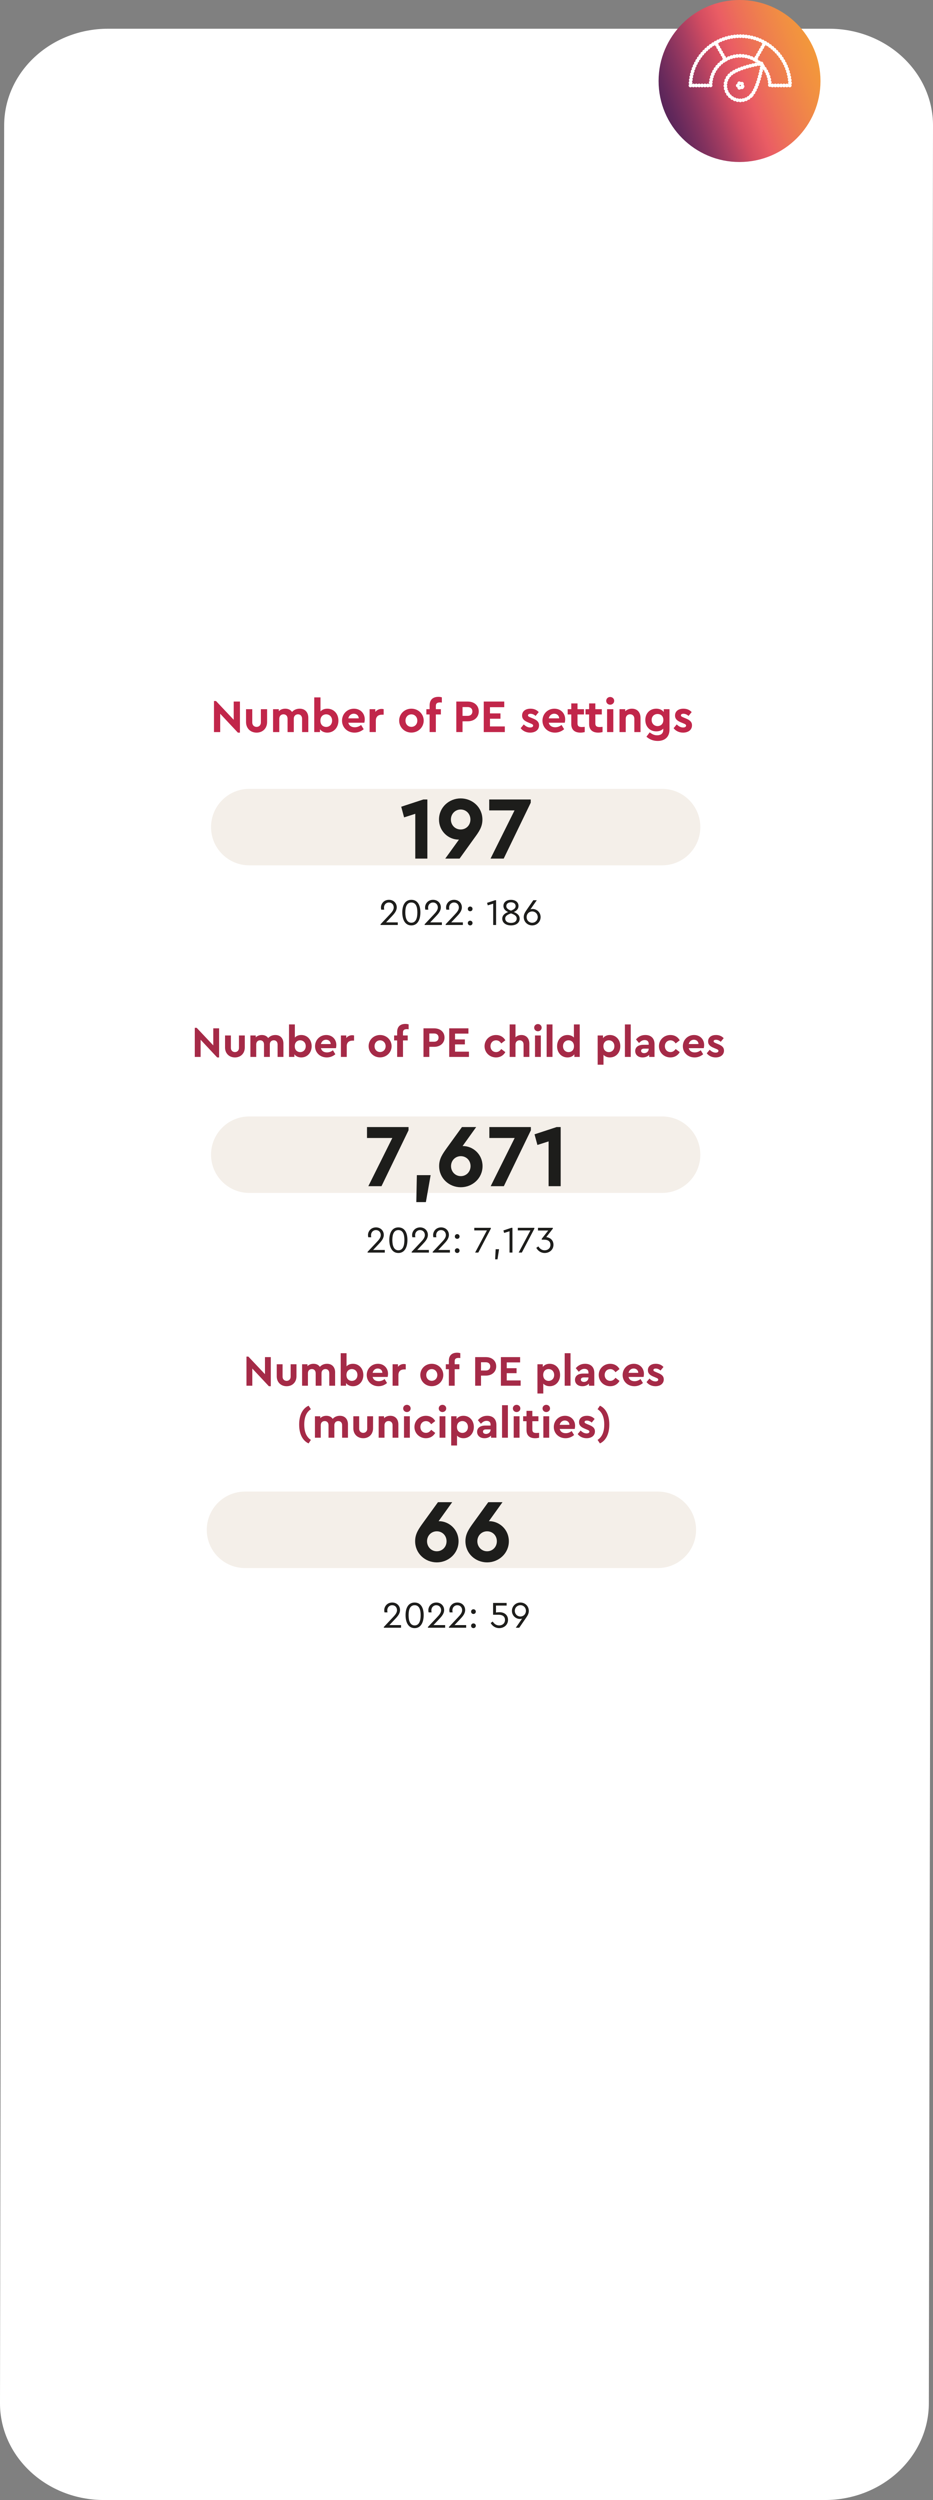<svg xmlns="http://www.w3.org/2000/svg" xmlns:xlink="http://www.w3.org/1999/xlink" id="Laag_7" data-name="Laag 7" viewBox="0 0 323.156 865.416"><rect x="0" y="0" width="323.156" height="865.416" fill="#808080" stroke="none"/><defs><style> .cls-1 { fill: #c1264a; } .cls-1, .cls-2, .cls-3, .cls-4, .cls-5, .cls-6, .cls-7, .cls-8 { stroke-width: 0px; } .cls-2 { fill: #f4efe9; } .cls-9 { clip-path: url(#clippath); } .cls-3, .cls-10 { fill: none; } .cls-4 { fill: #1d1d1b; } .cls-11 { clip-path: url(#clippath-1); } .cls-12 { clip-path: url(#clippath-2); } .cls-5 { fill: url(#Naamloos_verloop_14); } .cls-10 { stroke: #fff; stroke-dasharray: 0 1; stroke-linecap: round; stroke-linejoin: round; stroke-width: 1.293px; } .cls-6 { fill: url(#Naamloos_verloop_14-2); } .cls-13 { isolation: isolate; } .cls-7 { fill: #fff; } .cls-8 { fill: #a52a47; } </style><clipPath id="clippath"><path class="cls-3" d="M228.109,28.043c-.002,15.486,12.55,28.041,28.036,28.043h0c15.487-.001,28.041-12.555,28.04-28.042v-.001h0c.002-15.486-12.551-28.041-28.037-28.043h-.003c-15.486.001-28.038,12.556-28.037,28.041v.002"></path></clipPath><linearGradient id="Naamloos_verloop_14" data-name="Naamloos verloop 14" x1="-777.052" y1="887.85" x2="-776.984" y2="887.85" gradientTransform="translate(988350.268 327334.418) rotate(-20) scale(1050.889 -727.037)" gradientUnits="userSpaceOnUse"><stop offset="0" stop-color="#482257"></stop><stop offset=".1" stop-color="#63285b"></stop><stop offset=".2" stop-color="#84325e"></stop><stop offset=".3" stop-color="#a93e61"></stop><stop offset=".4" stop-color="#d24c61"></stop><stop offset=".5" stop-color="#ea5d64"></stop><stop offset=".6" stop-color="#ed7058"></stop><stop offset=".7" stop-color="#ef804d"></stop><stop offset=".8" stop-color="#f18e43"></stop><stop offset=".9" stop-color="#f3993a"></stop><stop offset="1" stop-color="#f49d37"></stop></linearGradient><clipPath id="clippath-1"><rect class="cls-3" x="238.209" y="11.398" width="36.375" height="24.287"></rect></clipPath><clipPath id="clippath-2"><path class="cls-3" d="M999.129,28.043c-.002,15.486,12.55,28.041,28.036,28.043h0c15.487-.001,28.041-12.555,28.04-28.042v-.001h0c.002-15.486-12.551-28.041-28.037-28.043h-.003c-15.486.001-28.038,12.556-28.037,28.041v.002"></path></clipPath><linearGradient id="Naamloos_verloop_14-2" data-name="Naamloos verloop 14" x1="-776.362" y1="887.487" x2="-776.294" y2="887.487" xlink:href="#Naamloos_verloop_14"></linearGradient></defs><path id="Path_2873" data-name="Path 2873" class="cls-7" d="M37.444,9.945h249.712c19.882,0,36,15,36,33.514l-1.444,788.443c0,18.51-16.118,33.514-36,33.514H36c-19.882,0-36-15-36-33.514L1.444,43.459C1.444,24.945,17.562,9.945,37.444,9.945Z"></path><g class="cls-9"><g id="Group_1451" data-name="Group 1451"><g id="Group_1450" data-name="Group 1450"><path id="Path_1811" data-name="Path 1811" class="cls-5" d="M-629.666-19.312H334.836s-0,422.647-0,422.647h-964.502s0-422.647 0-422.647Z"></path></g></g></g><g class="cls-11"><g id="Group_1457" data-name="Group 1457"><g id="Group_1452" data-name="Group 1452"><path id="Path_1813" data-name="Path 1813" class="cls-10" d="M256.397,19.314c5.673,0,10.272,4.599,10.272,10.272h6.986c-.103-9.531-7.913-17.175-17.444-17.072-9.386.101-16.971,7.686-17.072,17.072h6.986c0-5.673,4.599-10.272,10.272-10.272Z"></path></g><g id="Group_1453" data-name="Group 1453"><path id="Path_1814" data-name="Path 1814" class="cls-10" d="M261.534,20.69l3.492-6.05"></path></g><g id="Group_1454" data-name="Group 1454"><path id="Path_1815" data-name="Path 1815" class="cls-10" d="M251.261,20.69l-3.492-6.05"></path></g><g id="Group_1455" data-name="Group 1455"><path id="Path_1816" data-name="Path 1816" class="cls-10" d="M260.034,33.253c-2.016,2.009-5.278,2.004-7.288-.011-2.01-2.016-2.006-5.28.01-7.29,2.79-2.78,11.348-4.034,11.348-4.034,0,0-1.28,8.554-4.07,11.335Z"></path></g><g id="Group_1456" data-name="Group 1456"><path id="Path_1817" data-name="Path 1817" class="cls-10" d="M257.001,30.209c-.334.334-.876.335-1.211 0-0-0-0-0-0-0-.334-.332-.335-.872-.003-1.206.001-.001.002-.002.003-.003.335-.333.876-.333,1.211,0,.333.334.333.875,0,1.209Z"></path></g></g></g><g id="Aantal_kinderen" data-name="Aantal kinderen" class="cls-13"><g class="cls-13"><path class="cls-1" d="M83.106,242.854v10.757h-.72l-6.114-6.531v6.339h-2.161v-10.756h.704l6.131,6.498v-6.307h2.16Z"></path><path class="cls-1" d="M85.215,249.93v-4.434h2.161v4.609c0,.929.656,1.521,1.505,1.521.816,0,1.473-.592,1.473-1.521v-4.609h2.161v4.434c0,2.241-1.569,3.682-3.634,3.682-2.097,0-3.666-1.44-3.666-3.682Z"></path><path class="cls-1" d="M106.788,248.505v4.914h-2.161v-4.609c0-.945-.56-1.537-1.408-1.537-.864,0-1.457.608-1.457,1.488v4.658h-2.16v-4.609c0-.945-.561-1.537-1.409-1.537-.864,0-1.456.592-1.456,1.537v4.609h-2.161v-7.923h1.984v.704c.528-.544,1.297-.881,2.241-.881,1.072,0,1.856.416,2.353,1.137.593-.688,1.521-1.137,2.642-1.137,1.889,0,2.993,1.281,2.993,3.186Z"></path><path class="cls-1" d="M117.218,249.466c0,2.385-1.601,4.146-3.842,4.146-1.089,0-2.001-.433-2.545-1.169v.977h-1.985v-12.005h2.161v4.85c.561-.607,1.377-.944,2.369-.944,2.241,0,3.842,1.761,3.842,4.146ZM115.025,249.449c0-1.345-.928-2.177-2.049-2.177-1.008,0-2.001.688-2.001,2.193,0,1.521,1.009,2.177,2.001,2.177,1.137,0,2.049-.849,2.049-2.193Z"></path><path class="cls-1" d="M126.194,250.186h-5.555c.256,1.009,1.072,1.568,2.225,1.568.865,0,1.569-.304,2.209-.8l.896,1.473c-.896.752-1.952,1.185-3.169,1.185-2.513,0-4.338-1.809-4.338-4.146,0-2.338,1.809-4.146,4.146-4.146,2.225,0,3.729,1.633,3.729,3.682,0,.448-.08.912-.144,1.185ZM120.639,248.665h3.602c-.016-1.009-.801-1.601-1.713-1.601s-1.648.608-1.889,1.601Z"></path><path class="cls-1" d="M132.881,245.496v1.904h-.576c-1.249,0-2.129.641-2.129,2.065v3.953h-2.161v-7.923h1.984v.944c.528-.673,1.312-1.041,2.177-1.041.289,0,.497.032.705.097Z"></path><path class="cls-1" d="M138.254,249.449c0-2.321,1.857-4.13,4.242-4.13,2.369,0,4.258,1.825,4.258,4.13s-1.889,4.146-4.273,4.146c-2.369,0-4.227-1.824-4.227-4.146ZM144.545,249.466c0-1.249-.88-2.178-2.049-2.178-1.185,0-2.049.913-2.049,2.178,0,1.248.864,2.145,2.049,2.145,1.169,0,2.049-.912,2.049-2.145Z"></path><path class="cls-1" d="M150.96,244.392v1.104h1.744v1.824h-1.744v6.099h-2.161v-6.099h-1.12v-1.824h1.12v-1.297c0-2.033,1.217-2.978,3.058-2.978.496,0,.88.08,1.184.177v1.809c-.239-.032-.432-.048-.64-.048-.961,0-1.44.319-1.44,1.232Z"></path><path class="cls-1" d="M158.046,242.854h3.97c2.226,0,3.81,1.345,3.81,3.409,0,2.033-1.584,3.426-3.81,3.426h-1.809v3.729h-2.161v-10.564ZM162.015,247.801c1.009,0,1.601-.624,1.601-1.537,0-.88-.592-1.504-1.601-1.504h-1.809v3.041h1.809Z"></path><path class="cls-1" d="M167.55,242.854h7.107v1.953h-4.946v2.145h3.634v1.841h-3.634v2.673h5.139v1.953h-7.3v-10.564Z"></path><path class="cls-1" d="M180.334,252.074l1.088-1.312c.641.656,1.377,1.072,2.226,1.072.544,0,1.008-.208,1.008-.656,0-.368-.336-.512-.816-.72l-.848-.353c-1.345-.544-2.161-1.168-2.161-2.417,0-1.521,1.232-2.369,2.913-2.369,1.152,0,2.129.385,2.85,1.185l-1.089,1.329c-.512-.48-1.137-.753-1.776-.753-.513,0-.849.177-.849.561,0,.304.256.464.832.704l.769.32c1.425.576,2.225,1.185,2.225,2.417,0,1.633-1.36,2.529-3.089,2.529-1.408,0-2.577-.608-3.281-1.537Z"></path><path class="cls-1" d="M195.617,250.186h-5.555c.256,1.009,1.072,1.568,2.225,1.568.865,0,1.569-.304,2.209-.8l.896,1.473c-.896.752-1.952,1.185-3.169,1.185-2.513,0-4.338-1.809-4.338-4.146,0-2.338,1.809-4.146,4.146-4.146,2.225,0,3.729,1.633,3.729,3.682,0,.448-.08.912-.144,1.185ZM190.062,248.665h3.602c-.016-1.009-.801-1.601-1.713-1.601s-1.648.608-1.889,1.601Z"></path><path class="cls-1" d="M202.527,251.61v1.809c-.448.112-.929.192-1.488.192-1.953,0-3.17-.944-3.17-2.978v-3.313h-1.248v-1.824h1.248v-2.001h2.161v2.001h2.241v1.824h-2.241v3.121c0,.913.48,1.232,1.473,1.232.256,0,.608-.031,1.024-.063Z"></path><path class="cls-1" d="M208.703,251.61v1.809c-.448.112-.929.192-1.488.192-1.953,0-3.17-.944-3.17-2.978v-3.313h-1.248v-1.824h1.248v-2.001h2.161v2.001h2.241v1.824h-2.241v3.121c0,.913.48,1.232,1.473,1.232.256,0,.608-.031,1.024-.063Z"></path><path class="cls-1" d="M209.966,242.614c0-.768.607-1.344,1.376-1.344s1.393.576,1.393,1.344c0,.753-.624,1.329-1.393,1.329s-1.376-.576-1.376-1.329ZM210.269,245.496h2.161v7.923h-2.161v-7.923Z"></path><path class="cls-1" d="M221.856,248.505v4.914h-2.146v-4.626c0-.912-.592-1.536-1.473-1.536-.88,0-1.504.624-1.504,1.536v4.626h-2.161v-7.923h1.984v.72c.545-.544,1.345-.896,2.321-.896,1.856,0,2.978,1.281,2.978,3.186Z"></path><path class="cls-1" d="M231.888,245.496v7.043c0,2.673-1.713,3.953-4.098,3.953-1.729,0-2.993-.672-3.89-1.473l1.136-1.505c.785.608,1.553,1.024,2.577,1.024,1.217,0,2.113-.592,2.113-1.872v-.433c-.576.624-1.425.944-2.417.944-2.177,0-3.794-1.585-3.794-3.938,0-2.385,1.633-3.922,3.794-3.922,1.152,0,2.049.433,2.593,1.169v-.992h1.985ZM229.76,249.209c0-1.456-1.009-2.049-2.001-2.049-1.121,0-2.049.753-2.049,2.065s.944,2.129,2.049,2.129c1.008,0,2.001-.688,2.001-2.146Z"></path><path class="cls-1" d="M233.308,252.074l1.089-1.312c.641.656,1.377,1.072,2.225,1.072.544,0,1.009-.208,1.009-.656,0-.368-.336-.512-.816-.72l-.849-.353c-1.345-.544-2.161-1.168-2.161-2.417,0-1.521,1.233-2.369,2.914-2.369,1.152,0,2.129.385,2.849,1.185l-1.088,1.329c-.513-.48-1.137-.753-1.777-.753-.512,0-.849.177-.849.561,0,.304.257.464.833.704l.769.32c1.424.576,2.225,1.185,2.225,2.417,0,1.633-1.36,2.529-3.09,2.529-1.408,0-2.576-.608-3.281-1.537Z"></path></g></g><g id="Group_2648" data-name="Group 2648"><g id="Group_2647" data-name="Group 2647"><path id="Path_3009" data-name="Path 3009" class="cls-2" d="M86.335,273.072c-7.312,0-13.24,5.928-13.24,13.24s5.928,13.24,13.24,13.24h142.995c7.312,0,13.24-5.928,13.24-13.24s-5.928-13.24-13.24-13.24H86.335Z"></path></g></g><g><path class="cls-4" d="M148.024,276.75v20.464h-4.186v-15.503l-3.876,1.24-.992-3.689,7.658-2.512h1.396Z"></path><path class="cls-4" d="M167.091,283.726c0,2.542-1.21,4.217-2.822,6.418l-5.085,7.069h-4.961l4.744-6.573h-.155c-3.41,0-6.759-2.821-6.759-6.945,0-4.248,3.504-7.317,7.503-7.317,4.031,0,7.535,3.039,7.535,7.349ZM162.935,283.695c0-1.953-1.457-3.473-3.38-3.473-1.86,0-3.379,1.488-3.379,3.473s1.519,3.441,3.379,3.441c1.923,0,3.38-1.488,3.38-3.441Z"></path><path class="cls-4" d="M183.83,276.75v1.116l-9.363,19.348h-4.559l8.31-16.682h-8.774v-3.782h14.387Z"></path></g><g><path class="cls-4" d="M137.772,319.294v.91h-5.967v-.26l3.055-3.25c.924-.963,1.509-1.69,1.509-2.562,0-.91-.611-1.716-1.651-1.716-1.079,0-1.716.845-1.716,1.768,0,.195.025.481.078.715h-1.04c-.065-.246-.092-.532-.092-.754,0-1.326,1.027-2.665,2.77-2.665,1.586,0,2.704,1.132,2.704,2.601,0,1.287-.897,2.262-1.794,3.211l-1.898,2.002h4.043Z"></path><path class="cls-4" d="M139.332,315.836c0-2.496.976-4.355,3.146-4.355s3.133,1.859,3.133,4.355c0,2.444-.923,4.511-3.133,4.511-2.223,0-3.146-2.066-3.146-4.511ZM144.558,315.849c0-2.027-.559-3.432-2.08-3.432s-2.093,1.404-2.093,3.432c0,2.041.585,3.562,2.093,3.562,1.521,0,2.08-1.521,2.08-3.562Z"></path><path class="cls-4" d="M153.048,319.294v.91h-5.968v-.26l3.056-3.25c.923-.963,1.508-1.69,1.508-2.562,0-.91-.611-1.716-1.651-1.716-1.078,0-1.716.845-1.716,1.768,0,.195.026.481.078.715h-1.04c-.064-.246-.091-.532-.091-.754,0-1.326,1.027-2.665,2.769-2.665,1.587,0,2.704,1.132,2.704,2.601,0,1.287-.896,2.262-1.794,3.211l-1.897,2.002h4.043Z"></path><path class="cls-4" d="M160.327,319.294v.91h-5.967v-.26l3.055-3.25c.924-.963,1.509-1.69,1.509-2.562,0-.91-.611-1.716-1.651-1.716-1.079,0-1.716.845-1.716,1.768,0,.195.025.481.078.715h-1.04c-.065-.246-.092-.532-.092-.754,0-1.326,1.027-2.665,2.77-2.665,1.586,0,2.704,1.132,2.704,2.601,0,1.287-.897,2.262-1.794,3.211l-1.898,2.002h4.043Z"></path><path class="cls-4" d="M162.03,314.627c0-.481.377-.819.819-.819s.819.338.819.819c0,.494-.377.819-.819.819s-.819-.325-.819-.819ZM162.03,319.528c0-.481.377-.819.819-.819s.819.338.819.819c0,.48-.377.818-.819.818s-.819-.338-.819-.818Z"></path><path class="cls-4" d="M171.832,311.624v8.58h-1.014v-7.385l-1.872.586-.247-.871,2.756-.91h.377Z"></path><path class="cls-4" d="M179.996,318.021c0,1.378-1.183,2.326-3.003,2.326s-3.029-.948-3.029-2.34c0-1.209.937-1.897,2.041-2.288-.975-.455-1.638-1.092-1.638-2.105,0-1.379,1.183-2.133,2.626-2.133,1.417,0,2.601.754,2.601,2.133,0,.975-.599,1.638-1.639,2.093,1.04.39,2.041,1.053,2.041,2.314ZM178.969,317.981c0-.988-.885-1.404-1.977-1.795-1.104.391-2.002.819-2.002,1.795,0,.884.715,1.494,2.002,1.494s1.977-.61,1.977-1.494ZM176.98,315.238c.975-.391,1.612-.793,1.612-1.587,0-.832-.689-1.3-1.6-1.3-.923,0-1.625.468-1.625,1.3,0,.794.637,1.184,1.612,1.587Z"></path><path class="cls-4" d="M187.251,317.461c0,1.638-1.301,2.886-2.926,2.886-1.612,0-2.925-1.234-2.925-2.898,0-1.092.546-1.781,1.183-2.73l2.133-3.094h1.209l-2.185,3.146c.208-.077.455-.116.715-.116,1.521,0,2.796,1.209,2.796,2.808ZM186.249,317.461c0-1.092-.832-1.95-1.924-1.95s-1.924.858-1.924,1.95c0,1.118.832,1.963,1.924,1.963s1.924-.845,1.924-1.963Z"></path></g><g id="Aantal_kinderen-2" data-name="Aantal kinderen" class="cls-13"><g class="cls-13"><path class="cls-8" d="M75.893,355.972v10.079h-.675l-5.729-6.119v5.939h-2.025v-10.08h.66l5.745,6.09v-5.909h2.024Z"></path><path class="cls-8" d="M77.949,362.602v-4.155h2.024v4.32c0,.869.615,1.425,1.41,1.425.765,0,1.38-.556,1.38-1.425v-4.32h2.024v4.155c0,2.1-1.47,3.449-3.404,3.449-1.965,0-3.435-1.35-3.435-3.449Z"></path><path class="cls-8" d="M98.168,361.267v4.604h-2.024v-4.32c0-.885-.525-1.439-1.32-1.439-.811,0-1.365.57-1.365,1.395v4.365h-2.024v-4.32c0-.885-.525-1.439-1.32-1.439-.81,0-1.365.555-1.365,1.439v4.32h-2.024v-7.425h1.859v.66c.495-.51,1.216-.825,2.101-.825,1.005,0,1.739.391,2.205,1.065.555-.646,1.425-1.065,2.475-1.065,1.77,0,2.805,1.2,2.805,2.985Z"></path><path class="cls-8" d="M107.948,362.166c0,2.235-1.5,3.885-3.6,3.885-1.02,0-1.875-.404-2.385-1.095v.915h-1.86v-11.25h2.025v4.545c.524-.569,1.29-.885,2.22-.885,2.1,0,3.6,1.65,3.6,3.885ZM105.893,362.151c0-1.26-.87-2.04-1.92-2.04-.945,0-1.875.645-1.875,2.055,0,1.425.945,2.04,1.875,2.04,1.065,0,1.92-.795,1.92-2.055Z"></path><path class="cls-8" d="M116.363,362.841h-5.205c.24.945,1.005,1.471,2.085,1.471.811,0,1.47-.285,2.07-.75l.84,1.38c-.84.705-1.83,1.109-2.97,1.109-2.355,0-4.065-1.694-4.065-3.885,0-2.189,1.695-3.885,3.885-3.885,2.085,0,3.495,1.53,3.495,3.45,0,.42-.075.854-.135,1.109ZM111.158,361.416h3.375c-.015-.944-.75-1.5-1.604-1.5-.855,0-1.545.57-1.771,1.5Z"></path><path class="cls-8" d="M122.634,358.446v1.785h-.54c-1.17,0-1.995.6-1.995,1.935v3.705h-2.025v-7.425h1.86v.885c.495-.63,1.229-.975,2.04-.975.27,0,.465.03.66.09Z"></path><path class="cls-8" d="M127.673,362.151c0-2.175,1.74-3.87,3.976-3.87,2.22,0,3.989,1.71,3.989,3.87s-1.77,3.885-4.005,3.885c-2.22,0-3.96-1.71-3.96-3.885ZM133.568,362.166c0-1.17-.825-2.04-1.92-2.04-1.11,0-1.92.855-1.92,2.04,0,1.17.81,2.01,1.92,2.01,1.095,0,1.92-.854,1.92-2.01Z"></path><path class="cls-8" d="M139.583,357.411v1.035h1.635v1.71h-1.635v5.715h-2.025v-5.715h-1.05v-1.71h1.05v-1.215c0-1.905,1.14-2.79,2.865-2.79.465,0,.825.075,1.109.165v1.695c-.225-.03-.404-.045-.6-.045-.9,0-1.35.3-1.35,1.154Z"></path><path class="cls-8" d="M146.677,355.972h3.72c2.085,0,3.57,1.26,3.57,3.194,0,1.905-1.485,3.21-3.57,3.21h-1.694v3.495h-2.025v-9.899ZM150.397,360.606c.945,0,1.5-.585,1.5-1.44,0-.824-.555-1.409-1.5-1.409h-1.694v2.85h1.694Z"></path><path class="cls-8" d="M155.588,355.972h6.66v1.83h-4.635v2.01h3.404v1.725h-3.404v2.505h4.814v1.83h-6.84v-9.899Z"></path><path class="cls-8" d="M167.828,362.151c0-2.19,1.755-3.87,3.975-3.87,1.485,0,2.61.72,3.225,1.83l-1.41,1.095c-.42-.63-.96-1.08-1.784-1.08-1.155,0-1.95.87-1.95,2.025,0,1.17.795,2.04,1.95,2.04.81,0,1.35-.45,1.784-1.065l1.41,1.08c-.614,1.11-1.755,1.845-3.225,1.845-2.22,0-3.975-1.694-3.975-3.899Z"></path><path class="cls-8" d="M183.352,361.267v4.604h-2.01v-4.32c0-.869-.556-1.439-1.38-1.439-.825,0-1.41.585-1.41,1.439v4.32h-2.025v-11.25h2.025v4.455c.495-.495,1.2-.795,2.04-.795,1.694,0,2.76,1.2,2.76,2.985Z"></path><path class="cls-8" d="M185.017,355.746c0-.72.57-1.26,1.29-1.26s1.305.54,1.305,1.26c0,.705-.585,1.245-1.305,1.245s-1.29-.54-1.29-1.245ZM185.302,358.446h2.024v7.425h-2.024v-7.425Z"></path><path class="cls-8" d="M189.337,354.621h2.025v11.25h-2.025v-11.25Z"></path><path class="cls-8" d="M200.797,354.621v11.25h-1.859v-.915c-.511.705-1.365,1.095-2.385,1.095-2.101,0-3.601-1.649-3.601-3.885,0-2.234,1.5-3.885,3.601-3.885.93,0,1.694.315,2.22.885v-4.545h2.024ZM198.802,362.166c0-1.41-.944-2.055-1.874-2.055-1.051,0-1.92.78-1.92,2.04s.854,2.055,1.92,2.055c.93,0,1.874-.615,1.874-2.04Z"></path><path class="cls-8" d="M214.851,362.151c0,2.234-1.5,3.899-3.6,3.899-.915,0-1.695-.33-2.22-.899v3.42h-2.025v-10.125h1.86v.93c.51-.704,1.365-1.095,2.385-1.095,2.1,0,3.6,1.635,3.6,3.87ZM212.797,362.166c0-1.26-.854-2.055-1.92-2.055-.93,0-1.875.615-1.875,2.04,0,1.41.93,2.055,1.875,2.055,1.05,0,1.92-.78,1.92-2.04Z"></path><path class="cls-8" d="M216.442,354.621h2.024v11.25h-2.024v-11.25Z"></path><path class="cls-8" d="M226.702,361.461v4.41h-1.86v-.72c-.524.555-1.305.899-2.265.899-1.62,0-2.564-.96-2.564-2.22,0-1.35,1.095-2.16,2.805-2.16h1.859v-.33c0-.81-.465-1.305-1.38-1.305-.795,0-1.35.375-1.965,1.021l-1.05-1.245c.87-1.035,1.936-1.53,3.24-1.53,1.89,0,3.18,1.065,3.18,3.18ZM224.677,363.097v-.091h-1.59c-.659,0-1.034.255-1.034.75,0,.511.435.811,1.064.811.855,0,1.56-.601,1.56-1.47Z"></path><path class="cls-8" d="M228.232,362.151c0-2.19,1.755-3.87,3.975-3.87,1.485,0,2.61.72,3.225,1.83l-1.41,1.095c-.42-.63-.96-1.08-1.784-1.08-1.155,0-1.95.87-1.95,2.025,0,1.17.795,2.04,1.95,2.04.81,0,1.35-.45,1.784-1.065l1.41,1.08c-.614,1.11-1.755,1.845-3.225,1.845-2.22,0-3.975-1.694-3.975-3.899Z"></path><path class="cls-8" d="M243.757,362.841h-5.205c.24.945,1.005,1.471,2.085,1.471.811,0,1.47-.285,2.07-.75l.84,1.38c-.84.705-1.83,1.109-2.97,1.109-2.355,0-4.065-1.694-4.065-3.885,0-2.189,1.695-3.885,3.885-3.885,2.085,0,3.495,1.53,3.495,3.45,0,.42-.075.854-.135,1.109ZM238.552,361.416h3.375c-.015-.944-.75-1.5-1.604-1.5-.855,0-1.545.57-1.771,1.5Z"></path><path class="cls-8" d="M244.792,364.611l1.02-1.23c.6.615,1.29,1.005,2.085,1.005.51,0,.945-.194.945-.614,0-.346-.315-.48-.766-.675l-.795-.33c-1.26-.511-2.024-1.096-2.024-2.266,0-1.425,1.154-2.22,2.729-2.22,1.08,0,1.995.36,2.67,1.11l-1.02,1.245c-.48-.45-1.065-.705-1.665-.705-.48,0-.795.165-.795.524,0,.285.24.436.779.66l.721.3c1.335.54,2.085,1.11,2.085,2.266,0,1.529-1.275,2.369-2.896,2.369-1.319,0-2.415-.569-3.074-1.439Z"></path></g></g><g id="Group_2648-2" data-name="Group 2648"><g id="Group_2647-2" data-name="Group 2647"><path id="Path_3009-2" data-name="Path 3009" class="cls-2" d="M86.335,386.47c-7.312,0-13.24,5.928-13.24,13.24s5.928,13.24,13.24,13.24h142.995c7.312,0,13.24-5.928,13.24-13.24s-5.928-13.24-13.24-13.24H86.335Z"></path></g></g><g><path class="cls-4" d="M141.5,390.147v1.116l-9.363,19.348h-4.559l8.31-16.682h-8.774v-3.782h14.387Z"></path><path class="cls-4" d="M144.381,406.798h4.774l-1.644,9.333h-3.317l.187-9.333Z"></path><path class="cls-4" d="M167.136,403.666c0,4.248-3.534,7.317-7.534,7.317s-7.504-3.038-7.504-7.349c0-2.542,1.21-4.217,2.791-6.418l5.116-7.069h4.93l-4.713,6.573h.124c3.441,0,6.79,2.821,6.79,6.945ZM162.982,403.666c0-1.984-1.488-3.441-3.38-3.441s-3.38,1.488-3.38,3.441,1.488,3.473,3.38,3.473,3.38-1.488,3.38-3.473Z"></path><path class="cls-4" d="M183.877,390.147v1.116l-9.364,19.348h-4.558l8.31-16.682h-8.774v-3.782h14.387Z"></path><path class="cls-4" d="M194.198,390.147v20.464h-4.186v-15.503l-3.876,1.24-.992-3.689,7.658-2.512h1.396Z"></path></g><g><path class="cls-4" d="M133.281,432.692v.91h-5.967v-.26l3.055-3.25c.924-.963,1.509-1.69,1.509-2.562,0-.91-.611-1.716-1.651-1.716-1.079,0-1.716.845-1.716,1.768,0,.195.025.481.078.715h-1.04c-.065-.246-.092-.532-.092-.754,0-1.326,1.027-2.665,2.77-2.665,1.586,0,2.704,1.132,2.704,2.601,0,1.287-.897,2.262-1.794,3.211l-1.898,2.002h4.043Z"></path><path class="cls-4" d="M134.841,429.234c0-2.496.976-4.355,3.146-4.355s3.133,1.859,3.133,4.355c0,2.444-.923,4.511-3.133,4.511-2.223,0-3.146-2.066-3.146-4.511ZM140.067,429.247c0-2.027-.559-3.432-2.08-3.432s-2.093,1.404-2.093,3.432c0,2.041.585,3.562,2.093,3.562,1.521,0,2.08-1.521,2.08-3.562Z"></path><path class="cls-4" d="M148.556,432.692v.91h-5.968v-.26l3.056-3.25c.923-.963,1.508-1.69,1.508-2.562,0-.91-.611-1.716-1.651-1.716-1.078,0-1.716.845-1.716,1.768,0,.195.026.481.078.715h-1.04c-.064-.246-.091-.532-.091-.754,0-1.326,1.027-2.665,2.769-2.665,1.587,0,2.704,1.132,2.704,2.601,0,1.287-.896,2.262-1.794,3.211l-1.897,2.002h4.043Z"></path><path class="cls-4" d="M155.836,432.692v.91h-5.967v-.26l3.055-3.25c.924-.963,1.509-1.69,1.509-2.562,0-.91-.611-1.716-1.651-1.716-1.079,0-1.716.845-1.716,1.768,0,.195.025.481.078.715h-1.04c-.065-.246-.092-.532-.092-.754,0-1.326,1.027-2.665,2.77-2.665,1.586,0,2.704,1.132,2.704,2.601,0,1.287-.897,2.262-1.794,3.211l-1.898,2.002h4.043Z"></path><path class="cls-4" d="M157.539,428.025c0-.481.377-.819.819-.819s.819.338.819.819c0,.494-.377.819-.819.819s-.819-.325-.819-.819ZM157.539,432.927c0-.481.377-.819.819-.819s.819.338.819.819c0,.48-.377.818-.819.818s-.819-.338-.819-.818Z"></path><path class="cls-4" d="M170.007,425.022v.299l-4.343,8.281h-1.104l4.082-7.67h-4.368v-.91h5.733Z"></path><path class="cls-4" d="M171.67,432.433h1.183l-.532,3.497h-.819l.169-3.497Z"></path><path class="cls-4" d="M177.494,425.022v8.58h-1.014v-7.385l-1.872.586-.247-.871,2.756-.91h.377Z"></path><path class="cls-4" d="M185.087,425.022v.299l-4.343,8.281h-1.104l4.082-7.67h-4.368v-.91h5.733Z"></path><path class="cls-4" d="M191.703,430.886c0,1.781-1.443,2.859-3.042,2.859-1.417,0-2.393-.845-2.912-1.78l.715-.508c.468.702,1.118,1.353,2.185,1.353,1.17,0,2.002-.768,2.002-1.911,0-1.105-.78-1.769-2.171-1.769h-.846v-.299l2.249-2.873h-3.549v-.936h5.148v.299l-2.275,2.925c1.235.117,2.496.976,2.496,2.64Z"></path></g><g id="Aantal_kinderen-3" data-name="Aantal kinderen" class="cls-13"><g class="cls-13"><path class="cls-8" d="M93.797,469.784v10.079h-.675l-5.729-6.119v5.939h-2.025v-10.08h.66l5.745,6.09v-5.909h2.024Z"></path><path class="cls-8" d="M95.852,476.414v-4.155h2.024v4.32c0,.869.615,1.425,1.41,1.425.765,0,1.38-.556,1.38-1.425v-4.32h2.024v4.155c0,2.1-1.47,3.449-3.404,3.449-1.965,0-3.435-1.35-3.435-3.449Z"></path><path class="cls-8" d="M116.071,475.079v4.604h-2.024v-4.32c0-.885-.525-1.439-1.32-1.439-.811,0-1.365.57-1.365,1.395v4.365h-2.024v-4.32c0-.885-.525-1.439-1.32-1.439-.81,0-1.365.555-1.365,1.439v4.32h-2.024v-7.425h1.859v.66c.495-.51,1.216-.825,2.101-.825,1.005,0,1.739.391,2.205,1.065.555-.646,1.425-1.065,2.475-1.065,1.77,0,2.805,1.2,2.805,2.985Z"></path><path class="cls-8" d="M125.851,475.979c0,2.235-1.5,3.885-3.6,3.885-1.02,0-1.875-.404-2.385-1.095v.915h-1.86v-11.25h2.025v4.545c.524-.569,1.29-.885,2.22-.885,2.1,0,3.6,1.65,3.6,3.885ZM123.797,475.964c0-1.26-.87-2.04-1.92-2.04-.945,0-1.875.645-1.875,2.055,0,1.425.945,2.04,1.875,2.04,1.065,0,1.92-.795,1.92-2.055Z"></path><path class="cls-8" d="M134.266,476.653h-5.205c.24.945,1.005,1.471,2.085,1.471.811,0,1.47-.285,2.07-.75l.84,1.38c-.84.705-1.83,1.109-2.97,1.109-2.355,0-4.065-1.694-4.065-3.885,0-2.189,1.695-3.885,3.885-3.885,2.085,0,3.495,1.53,3.495,3.45,0,.42-.075.854-.135,1.109ZM129.061,475.229h3.375c-.015-.944-.75-1.5-1.604-1.5-.855,0-1.545.57-1.771,1.5Z"></path><path class="cls-8" d="M140.537,472.259v1.785h-.54c-1.17,0-1.995.6-1.995,1.935v3.705h-2.025v-7.425h1.86v.885c.495-.63,1.229-.975,2.04-.975.27,0,.465.03.66.09Z"></path><path class="cls-8" d="M145.576,475.964c0-2.175,1.74-3.87,3.976-3.87,2.22,0,3.989,1.71,3.989,3.87s-1.77,3.885-4.005,3.885c-2.22,0-3.96-1.71-3.96-3.885ZM151.471,475.979c0-1.17-.825-2.04-1.92-2.04-1.11,0-1.92.855-1.92,2.04,0,1.17.81,2.01,1.92,2.01,1.095,0,1.92-.854,1.92-2.01Z"></path><path class="cls-8" d="M157.486,471.224v1.035h1.635v1.71h-1.635v5.715h-2.025v-5.715h-1.05v-1.71h1.05v-1.215c0-1.905,1.14-2.79,2.865-2.79.465,0,.825.075,1.109.165v1.695c-.225-.03-.404-.045-.6-.045-.9,0-1.35.3-1.35,1.154Z"></path><path class="cls-8" d="M164.581,469.784h3.72c2.085,0,3.57,1.26,3.57,3.194,0,1.905-1.485,3.21-3.57,3.21h-1.694v3.495h-2.025v-9.899ZM168.301,474.419c.945,0,1.5-.585,1.5-1.44,0-.824-.555-1.409-1.5-1.409h-1.694v2.85h1.694Z"></path><path class="cls-8" d="M173.491,469.784h6.66v1.83h-4.635v2.01h3.404v1.725h-3.404v2.505h4.814v1.83h-6.84v-9.899Z"></path><path class="cls-8" d="M193.996,475.964c0,2.234-1.5,3.899-3.6,3.899-.915,0-1.695-.33-2.221-.899v3.42h-2.024v-10.125h1.859v.93c.511-.704,1.365-1.095,2.386-1.095,2.1,0,3.6,1.635,3.6,3.87ZM191.941,475.979c0-1.26-.855-2.055-1.92-2.055-.931,0-1.875.615-1.875,2.04,0,1.41.93,2.055,1.875,2.055,1.05,0,1.92-.78,1.92-2.04Z"></path><path class="cls-8" d="M195.586,468.434h2.025v11.25h-2.025v-11.25Z"></path><path class="cls-8" d="M205.845,475.273v4.41h-1.86v-.72c-.524.555-1.305.899-2.265.899-1.62,0-2.564-.96-2.564-2.22,0-1.35,1.095-2.16,2.805-2.16h1.859v-.33c0-.81-.465-1.305-1.38-1.305-.795,0-1.35.375-1.965,1.021l-1.05-1.245c.87-1.035,1.936-1.53,3.24-1.53,1.89,0,3.18,1.065,3.18,3.18ZM203.82,476.909v-.091h-1.59c-.659,0-1.034.255-1.034.75,0,.511.435.811,1.064.811.855,0,1.56-.601,1.56-1.47Z"></path><path class="cls-8" d="M207.376,475.964c0-2.19,1.755-3.87,3.975-3.87,1.485,0,2.61.72,3.225,1.83l-1.41,1.095c-.42-.63-.96-1.08-1.784-1.08-1.155,0-1.95.87-1.95,2.025,0,1.17.795,2.04,1.95,2.04.81,0,1.35-.45,1.784-1.065l1.41,1.08c-.614,1.11-1.755,1.845-3.225,1.845-2.22,0-3.975-1.694-3.975-3.899Z"></path><path class="cls-8" d="M222.9,476.653h-5.204c.239.945,1.005,1.471,2.085,1.471.81,0,1.47-.285,2.069-.75l.84,1.38c-.84.705-1.83,1.109-2.97,1.109-2.354,0-4.064-1.694-4.064-3.885,0-2.189,1.694-3.885,3.885-3.885,2.085,0,3.495,1.53,3.495,3.45,0,.42-.075.854-.136,1.109ZM217.696,475.229h3.375c-.016-.944-.75-1.5-1.605-1.5-.854,0-1.545.57-1.77,1.5Z"></path><path class="cls-8" d="M223.935,478.424l1.021-1.23c.6.615,1.29,1.005,2.085,1.005.51,0,.944-.194.944-.614,0-.346-.314-.48-.765-.675l-.795-.33c-1.26-.511-2.025-1.096-2.025-2.266,0-1.425,1.155-2.22,2.73-2.22,1.08,0,1.995.36,2.67,1.11l-1.021,1.245c-.479-.45-1.064-.705-1.665-.705-.479,0-.795.165-.795.524,0,.285.24.436.78.66l.72.3c1.335.54,2.085,1.11,2.085,2.266,0,1.529-1.274,2.369-2.895,2.369-1.32,0-2.415-.569-3.075-1.439Z"></path><path class="cls-8" d="M103.615,493.139c0-3.779,1.545-5.76,3.27-6.54l.795,1.216c-1.2.795-2.295,2.234-2.295,5.324,0,3.06,1.095,4.515,2.295,5.31l-.795,1.215c-1.725-.779-3.27-2.774-3.27-6.524Z"></path><path class="cls-8" d="M120.519,493.079v4.604h-2.024v-4.32c0-.885-.525-1.439-1.32-1.439-.811,0-1.365.57-1.365,1.395v4.365h-2.024v-4.32c0-.885-.525-1.439-1.32-1.439-.81,0-1.365.555-1.365,1.439v4.32h-2.024v-7.425h1.859v.66c.495-.51,1.216-.825,2.101-.825,1.005,0,1.739.391,2.205,1.065.555-.646,1.425-1.065,2.475-1.065,1.77,0,2.805,1.2,2.805,2.985Z"></path><path class="cls-8" d="M122.38,494.414v-4.155h2.025v4.32c0,.869.614,1.425,1.409,1.425.766,0,1.38-.556,1.38-1.425v-4.32h2.025v4.155c0,2.1-1.47,3.449-3.405,3.449-1.965,0-3.435-1.35-3.435-3.449Z"></path><path class="cls-8" d="M137.979,493.079v4.604h-2.01v-4.335c0-.854-.556-1.439-1.38-1.439-.825,0-1.41.585-1.41,1.439v4.335h-2.025v-7.425h1.86v.675c.51-.51,1.26-.84,2.175-.84,1.74,0,2.79,1.2,2.79,2.985Z"></path><path class="cls-8" d="M139.644,487.559c0-.72.57-1.26,1.29-1.26s1.305.54,1.305,1.26c0,.705-.585,1.245-1.305,1.245s-1.29-.54-1.29-1.245ZM139.929,490.259h2.024v7.425h-2.024v-7.425Z"></path><path class="cls-8" d="M143.544,493.964c0-2.19,1.755-3.87,3.976-3.87,1.484,0,2.609.72,3.225,1.83l-1.41,1.095c-.42-.63-.96-1.08-1.785-1.08-1.154,0-1.949.87-1.949,2.025,0,1.17.795,2.04,1.949,2.04.811,0,1.351-.45,1.785-1.065l1.41,1.08c-.615,1.11-1.755,1.845-3.225,1.845-2.221,0-3.976-1.694-3.976-3.899Z"></path><path class="cls-8" d="M151.959,487.559c0-.72.57-1.26,1.29-1.26s1.305.54,1.305,1.26c0,.705-.585,1.245-1.305,1.245s-1.29-.54-1.29-1.245ZM152.244,490.259h2.024v7.425h-2.024v-7.425Z"></path><path class="cls-8" d="M164.124,493.964c0,2.234-1.5,3.899-3.6,3.899-.915,0-1.695-.33-2.221-.899v3.42h-2.024v-10.125h1.859v.93c.511-.704,1.365-1.095,2.386-1.095,2.1,0,3.6,1.635,3.6,3.87ZM162.069,493.979c0-1.26-.855-2.055-1.92-2.055-.931,0-1.875.615-1.875,2.04,0,1.41.93,2.055,1.875,2.055,1.05,0,1.92-.78,1.92-2.04Z"></path><path class="cls-8" d="M171.938,493.273v4.41h-1.859v-.72c-.525.555-1.305.899-2.265.899-1.62,0-2.565-.96-2.565-2.22,0-1.35,1.095-2.16,2.805-2.16h1.86v-.33c0-.81-.465-1.305-1.38-1.305-.795,0-1.35.375-1.965,1.021l-1.05-1.245c.87-1.035,1.935-1.53,3.239-1.53,1.891,0,3.18,1.065,3.18,3.18ZM169.914,494.909v-.091h-1.59c-.66,0-1.035.255-1.035.75,0,.511.435.811,1.065.811.854,0,1.56-.601,1.56-1.47Z"></path><path class="cls-8" d="M173.888,486.434h2.025v11.25h-2.025v-11.25Z"></path><path class="cls-8" d="M177.639,487.559c0-.72.569-1.26,1.289-1.26.721,0,1.306.54,1.306,1.26,0,.705-.585,1.245-1.306,1.245-.72,0-1.289-.54-1.289-1.245ZM177.924,490.259h2.025v7.425h-2.025v-7.425Z"></path><path class="cls-8" d="M186.728,495.988v1.695c-.42.105-.87.18-1.395.18-1.83,0-2.97-.885-2.97-2.79v-3.104h-1.17v-1.71h1.17v-1.875h2.024v1.875h2.1v1.71h-2.1v2.925c0,.855.45,1.155,1.38,1.155.24,0,.57-.03.96-.061Z"></path><path class="cls-8" d="M187.914,487.559c0-.72.569-1.26,1.289-1.26.721,0,1.306.54,1.306,1.26,0,.705-.585,1.245-1.306,1.245-.72,0-1.289-.54-1.289-1.245ZM188.198,490.259h2.025v7.425h-2.025v-7.425Z"></path><path class="cls-8" d="M199.058,494.653h-5.205c.24.945,1.005,1.471,2.085,1.471.811,0,1.47-.285,2.07-.75l.84,1.38c-.84.705-1.83,1.109-2.97,1.109-2.355,0-4.065-1.694-4.065-3.885,0-2.189,1.695-3.885,3.885-3.885,2.085,0,3.495,1.53,3.495,3.45,0,.42-.075.854-.135,1.109ZM193.853,493.229h3.375c-.015-.944-.75-1.5-1.604-1.5-.855,0-1.545.57-1.771,1.5Z"></path><path class="cls-8" d="M200.093,496.424l1.02-1.23c.6.615,1.29,1.005,2.085,1.005.51,0,.945-.194.945-.614,0-.346-.315-.48-.766-.675l-.795-.33c-1.26-.511-2.024-1.096-2.024-2.266,0-1.425,1.154-2.22,2.729-2.22,1.08,0,1.995.36,2.67,1.11l-1.02,1.245c-.48-.45-1.065-.705-1.665-.705-.48,0-.795.165-.795.524,0,.285.24.436.779.66l.721.3c1.335.54,2.085,1.11,2.085,2.266,0,1.529-1.275,2.369-2.896,2.369-1.319,0-2.415-.569-3.074-1.439Z"></path><path class="cls-8" d="M206.978,498.448c1.199-.795,2.31-2.25,2.31-5.31,0-3.09-1.11-4.529-2.31-5.324l.81-1.216c1.71.78,3.255,2.761,3.255,6.54,0,3.75-1.545,5.745-3.255,6.524l-.81-1.215Z"></path></g></g><g id="Group_2648-3" data-name="Group 2648"><g id="Group_2647-3" data-name="Group 2647"><path id="Path_3009-3" data-name="Path 3009" class="cls-2" d="M84.858,516.329c-7.312,0-13.24,5.928-13.24,13.24s5.928,13.24,13.24,13.24h142.995c7.312,0,13.24-5.928,13.24-13.24s-5.928-13.24-13.24-13.24H84.858Z"></path></g></g><g><path class="cls-4" d="M158.825,533.525c0,4.248-3.535,7.317-7.535,7.317-3.999,0-7.503-3.038-7.503-7.349,0-2.542,1.209-4.217,2.79-6.418l5.116-7.069h4.93l-4.713,6.573h.124c3.442,0,6.791,2.821,6.791,6.945ZM154.67,533.525c0-1.984-1.488-3.441-3.38-3.441-1.891,0-3.379,1.488-3.379,3.441s1.488,3.473,3.379,3.473c1.892,0,3.38-1.488,3.38-3.473Z"></path><path class="cls-4" d="M176.247,533.525c0,4.248-3.535,7.317-7.535,7.317-3.999,0-7.503-3.038-7.503-7.349,0-2.542,1.209-4.217,2.79-6.418l5.116-7.069h4.93l-4.713,6.573h.124c3.442,0,6.791,2.821,6.791,6.945ZM172.092,533.525c0-1.984-1.488-3.441-3.38-3.441-1.891,0-3.379,1.488-3.379,3.441s1.488,3.473,3.379,3.473c1.892,0,3.38-1.488,3.38-3.473Z"></path></g><g><path class="cls-4" d="M138.909,562.551v.91h-5.967v-.26l3.055-3.25c.924-.963,1.509-1.69,1.509-2.562,0-.91-.611-1.716-1.651-1.716-1.079,0-1.716.845-1.716,1.768,0,.195.025.481.078.715h-1.04c-.065-.246-.092-.532-.092-.754,0-1.326,1.027-2.665,2.77-2.665,1.586,0,2.704,1.132,2.704,2.601,0,1.287-.897,2.262-1.794,3.211l-1.898,2.002h4.043Z"></path><path class="cls-4" d="M140.468,559.093c0-2.496.976-4.355,3.146-4.355s3.133,1.859,3.133,4.355c0,2.444-.923,4.511-3.133,4.511-2.223,0-3.146-2.066-3.146-4.511ZM145.695,559.105c0-2.027-.559-3.432-2.08-3.432s-2.093,1.404-2.093,3.432c0,2.041.585,3.562,2.093,3.562,1.521,0,2.08-1.521,2.08-3.562Z"></path><path class="cls-4" d="M154.184,562.551v.91h-5.968v-.26l3.056-3.25c.923-.963,1.508-1.69,1.508-2.562,0-.91-.611-1.716-1.651-1.716-1.078,0-1.716.845-1.716,1.768,0,.195.026.481.078.715h-1.04c-.064-.246-.091-.532-.091-.754,0-1.326,1.027-2.665,2.769-2.665,1.587,0,2.704,1.132,2.704,2.601,0,1.287-.896,2.262-1.794,3.211l-1.897,2.002h4.043Z"></path><path class="cls-4" d="M161.464,562.551v.91h-5.967v-.26l3.055-3.25c.924-.963,1.509-1.69,1.509-2.562,0-.91-.611-1.716-1.651-1.716-1.079,0-1.716.845-1.716,1.768,0,.195.025.481.078.715h-1.04c-.065-.246-.092-.532-.092-.754,0-1.326,1.027-2.665,2.77-2.665,1.586,0,2.704,1.132,2.704,2.601,0,1.287-.897,2.262-1.794,3.211l-1.898,2.002h4.043Z"></path><path class="cls-4" d="M163.167,557.884c0-.481.377-.819.819-.819s.819.338.819.819c0,.494-.377.819-.819.819s-.819-.325-.819-.819ZM163.167,562.785c0-.481.377-.819.819-.819s.819.338.819.819c0,.48-.377.818-.819.818s-.819-.338-.819-.818Z"></path><path class="cls-4" d="M175.959,560.744c0,1.781-1.456,2.859-3.042,2.859-1.456,0-2.431-.832-2.964-1.768l.702-.521c.468.716,1.144,1.353,2.249,1.353,1.144,0,2.002-.754,2.002-1.911,0-1.131-.78-1.781-2.184-1.781h-1.938v-4.095h4.693v.91h-3.68v2.404c.377-.064.754-.104,1.223-.104,1.521,0,2.938.845,2.938,2.652Z"></path><path class="cls-4" d="M183.161,557.637c0,1.092-.533,1.781-1.183,2.73l-2.133,3.094h-1.195l2.184-3.146c-.208.078-.455.117-.728.117-1.509,0-2.796-1.209-2.796-2.808,0-1.639,1.313-2.887,2.938-2.887,1.612,0,2.912,1.235,2.912,2.899ZM182.16,557.61c0-1.104-.819-1.95-1.911-1.95s-1.938.846-1.938,1.95c0,1.105.846,1.964,1.938,1.964s1.911-.858,1.911-1.964Z"></path></g><g class="cls-12"><g id="Group_1451-2" data-name="Group 1451"><g id="Group_1450-2" data-name="Group 1450"><path id="Path_1811-2" data-name="Path 1811" class="cls-6" d="M141.354-19.312h964.502s-0,422.647-0,422.647H141.354s0-422.647 0-422.647Z"></path></g></g></g></svg>
